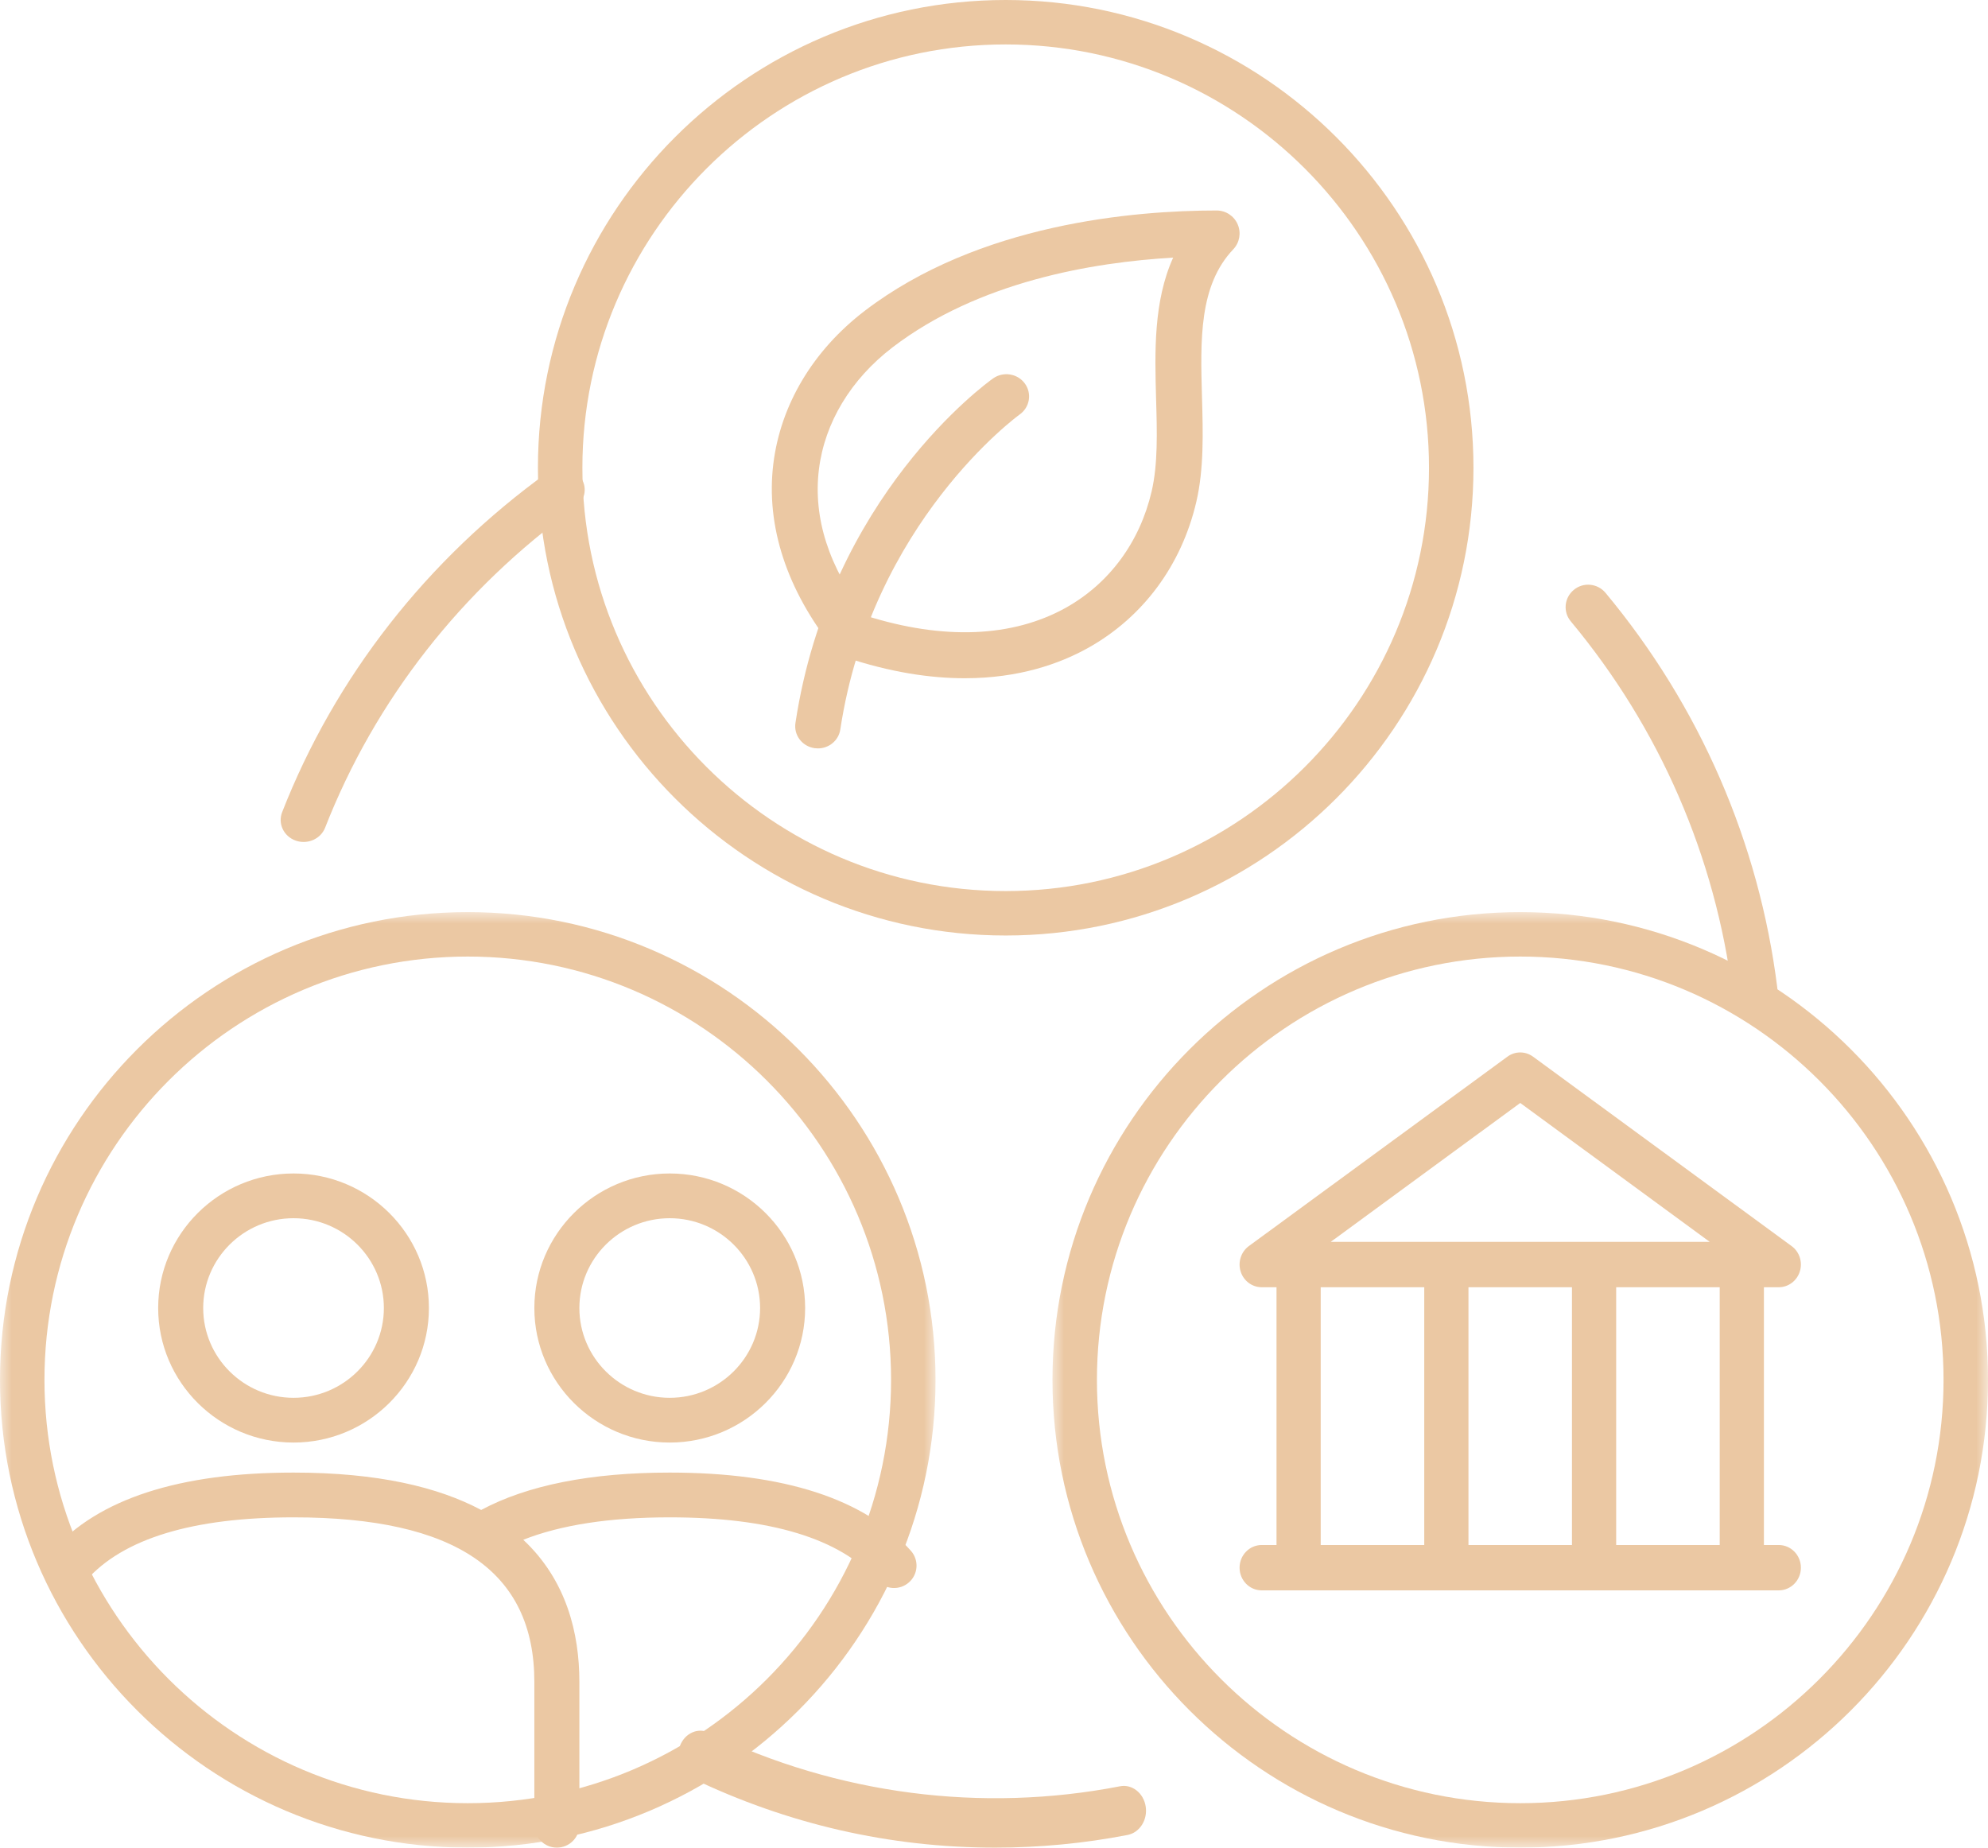 <?xml version="1.0" encoding="UTF-8"?>
<svg width="85px" height="79px" viewBox="0 0 85 79" version="1.1" xmlns="http://www.w3.org/2000/svg" xmlns:xlink="http://www.w3.org/1999/xlink">
    <title>Group 21</title>
    <defs>
        <polygon id="path-1" points="0 0 40 0 40 40 0 40"></polygon>
        <polygon id="path-3" points="0 0 40 0 40 40 0 40"></polygon>
    </defs>
    <g id="Page-1" stroke="none" stroke-width="1" fill="none" fill-rule="evenodd">
        <g id="10a_24-ore-business-School" transform="translate(-676, -2268)">
            <g id="Group-21" transform="translate(676, 2268)">
                <path d="M12.982,36 C12.866,36 12.75,35.981 12.636,35.94 C12.128,35.757 11.873,35.215 12.063,34.727 C14.327,28.943 18.257,23.916 23.43,20.188 C23.864,19.878 24.478,19.959 24.802,20.377 C25.128,20.791 25.043,21.382 24.608,21.695 C19.733,25.206 16.033,29.941 13.901,35.39 C13.753,35.767 13.378,36 12.982,36" id="Fill-1" fill="#EBC8A3"></path>
                <g id="Group-5">
                    <g id="Group-4">
                        <g id="Group-2">
                            <path d="M42.999,1.9 C33.019,1.9 24.901,10.019 24.901,20 C24.901,29.979 33.019,38.1 42.999,38.1 C52.981,38.1 61.099,29.979 61.099,20 C61.099,10.019 52.981,1.9 42.999,1.9 M42.999,40 C31.97,40 23,31.028 23,20 C23,8.972 31.97,0 42.999,0 C54.028,0 63,8.972 63,20 C63,31.028 54.028,40 42.999,40" id="Fill-3" fill="#EBC8A3"></path>
                            <g id="Group-13" transform="translate(0, 39)">
                                <mask id="mask-2" fill="white">
                                    <use xlink:href="#path-1"></use>
                                </mask>
                                <g id="Clip-12"></g>
                                <path d="M20.001,1.9 C10.019,1.9 1.901,10.019 1.901,20 C1.901,29.979 10.019,38.1 20.001,38.1 C29.981,38.1 38.099,29.979 38.099,20 C38.099,10.019 29.981,1.9 20.001,1.9 M20.001,40 C8.972,40 0,31.028 0,20 C0,8.972 8.972,0 20.001,0 C31.03,0 40,8.972 40,20 C40,31.028 31.03,40 20.001,40" id="Fill-11" fill="#EBC8A3" mask="url(#mask-2)"></path>
                            </g>
                            <path d="M75.036,43.325 C74.558,43.325 74.142,42.969 74.082,42.487 C73.351,36.631 70.959,31.127 67.162,26.568 C66.821,26.161 66.881,25.558 67.291,25.221 C67.696,24.882 68.306,24.94 68.645,25.347 C72.675,30.187 75.217,36.032 75.993,42.25 C76.058,42.774 75.684,43.253 75.155,43.318 C75.116,43.323 75.076,43.325 75.036,43.325 M12.551,52.088 C10.419,52.088 8.688,53.811 8.688,55.928 C8.688,58.044 10.419,59.767 12.551,59.767 C14.681,59.767 16.413,58.044 16.413,55.928 C16.413,53.811 14.681,52.088 12.551,52.088 M12.551,61.68 C9.36,61.68 6.763,59.099 6.763,55.928 C6.763,52.756 9.36,50.175 12.551,50.175 C15.741,50.175 18.339,52.756 18.339,55.928 C18.339,59.099 15.741,61.68 12.551,61.68 M28.635,52.088 C26.505,52.088 24.772,53.811 24.772,55.928 C24.772,58.044 26.505,59.767 28.635,59.767 C30.766,59.767 32.499,58.044 32.499,55.928 C32.499,53.811 30.766,52.088 28.635,52.088 M28.635,61.68 C25.444,61.68 22.847,59.099 22.847,55.928 C22.847,52.756 25.444,50.175 28.635,50.175 C31.829,50.175 34.425,52.756 34.425,55.928 C34.425,59.099 31.829,61.68 28.635,61.68 M23.809,79 C23.278,79 22.847,78.571 22.847,78.043 L22.847,71.915 C22.847,67.181 19.479,64.878 12.551,64.878 C8.245,64.878 5.265,65.785 3.686,67.573 C3.335,67.971 2.729,68.009 2.326,67.663 C1.928,67.314 1.889,66.71 2.238,66.312 C4.198,64.092 7.668,62.964 12.551,62.964 C16.15,62.964 18.736,63.583 20.573,64.562 C22.554,63.502 25.263,62.964 28.635,62.964 C33.518,62.964 36.986,64.092 38.95,66.312 C39.298,66.708 39.26,67.313 38.861,67.661 C38.464,68.011 37.852,67.971 37.502,67.575 C35.923,65.785 32.938,64.878 28.635,64.878 C26.081,64.878 23.983,65.2 22.373,65.837 C24.227,67.573 24.772,69.844 24.772,71.915 L24.772,78.043 C24.772,78.571 24.343,79 23.809,79" id="Fill-14" fill="#EBC8A3"></path>
                            <g id="Group-18" transform="translate(45, 39)">
                                <mask id="mask-4" fill="white">
                                    <use xlink:href="#path-3"></use>
                                </mask>
                                <g id="Clip-17"></g>
                                <path d="M20.001,1.9 C10.019,1.9 1.901,10.019 1.901,20 C1.901,29.979 10.019,38.1 20.001,38.1 C29.981,38.1 38.099,29.979 38.099,20 C38.099,10.019 29.981,1.9 20.001,1.9 M20.001,40 C8.972,40 0,31.028 0,20 C0,8.972 8.972,0 20.001,0 C31.03,0 40,8.972 40,20 C40,31.028 31.03,40 20.001,40" id="Fill-16" fill="#EBC8A3" mask="url(#mask-4)"></path>
                            </g>
                        </g>
                        <path d="M37.028,26.329 C40.342,27.373 43.29,27.257 45.573,25.985 C47.434,24.943 48.735,23.177 49.24,21.01 C49.51,19.846 49.473,18.486 49.43,17.049 C49.375,15.069 49.314,12.888 50.16,11.016 C46.737,11.212 41.849,12.032 38.163,14.851 C36.377,16.219 35.26,18.074 35.014,20.072 C34.761,22.148 35.436,24.25 37.028,26.329 M41.251,29 C39.776,29 38.074,28.749 36.129,28.099 C35.949,28.04 35.792,27.928 35.674,27.781 C33.64,25.239 32.739,22.49 33.065,19.832 C33.375,17.306 34.761,14.984 36.971,13.292 C41.853,9.559 48.496,9 52.019,9 C52.412,9 52.767,9.236 52.92,9.595 C53.075,9.956 53.001,10.374 52.732,10.658 C51.259,12.209 51.324,14.533 51.393,16.994 C51.436,18.494 51.479,20.044 51.151,21.455 C50.519,24.166 48.878,26.384 46.531,27.699 C45.32,28.376 43.573,29 41.251,29" id="Fill-5" fill="#EBC8A3"></path>
                        <path d="M56.896,53.1 L73.104,53.1 L65,47.16 L56.896,53.1 Z M56.469,66.061 L60.896,66.061 L60.896,55.039 L56.469,55.039 L56.469,66.061 Z M62.786,66.061 L67.212,66.061 L67.212,55.039 L62.786,55.039 L62.786,66.061 Z M69.102,66.061 L73.529,66.061 L73.529,55.039 L69.102,55.039 L69.102,66.061 Z M76.054,68 L53.945,68 C53.424,68 53,67.566 53,67.03 C53,66.495 53.424,66.061 53.945,66.061 L54.579,66.061 L54.579,55.039 L53.945,55.039 C53.535,55.039 53.17,54.766 53.046,54.366 C52.919,53.965 53.063,53.525 53.395,53.28 L64.45,45.182 C64.779,44.939 65.221,44.939 65.55,45.182 L76.604,53.28 C76.939,53.525 77.081,53.965 76.954,54.366 C76.829,54.766 76.466,55.039 76.054,55.039 L75.419,55.039 L75.419,66.061 L76.054,66.061 C76.576,66.061 77,66.495 77,67.03 C77,67.566 76.576,68 76.054,68 L76.054,68 Z" id="Fill-19" fill="#EBC8A3"></path>
                    </g>
                    <path d="M42.55,79 C38.043,79 33.677,77.998 29.573,76.025 C29.091,75.793 28.871,75.172 29.078,74.636 C29.287,74.1 29.849,73.856 30.325,74.088 C35.821,76.732 41.976,77.523 47.888,76.377 C48.395,76.276 48.894,76.66 48.985,77.236 C49.077,77.81 48.731,78.356 48.213,78.458 C46.353,78.819 44.449,79 42.55,79" id="Fill-9" fill="#EBC8A3"></path>
                </g>
                <path d="M34.972,32 C34.925,32 34.875,31.996 34.828,31.99 C34.296,31.913 33.931,31.43 34.011,30.91 C35.473,21.226 42.177,16.382 42.46,16.181 C42.895,15.873 43.501,15.968 43.815,16.392 C44.13,16.818 44.033,17.411 43.6,17.721 C43.536,17.765 37.271,22.327 35.929,31.188 C35.859,31.662 35.444,32 34.972,32" id="Fill-7" fill="#EBC8A3"></path>
            </g>
        </g>
    </g>
</svg>